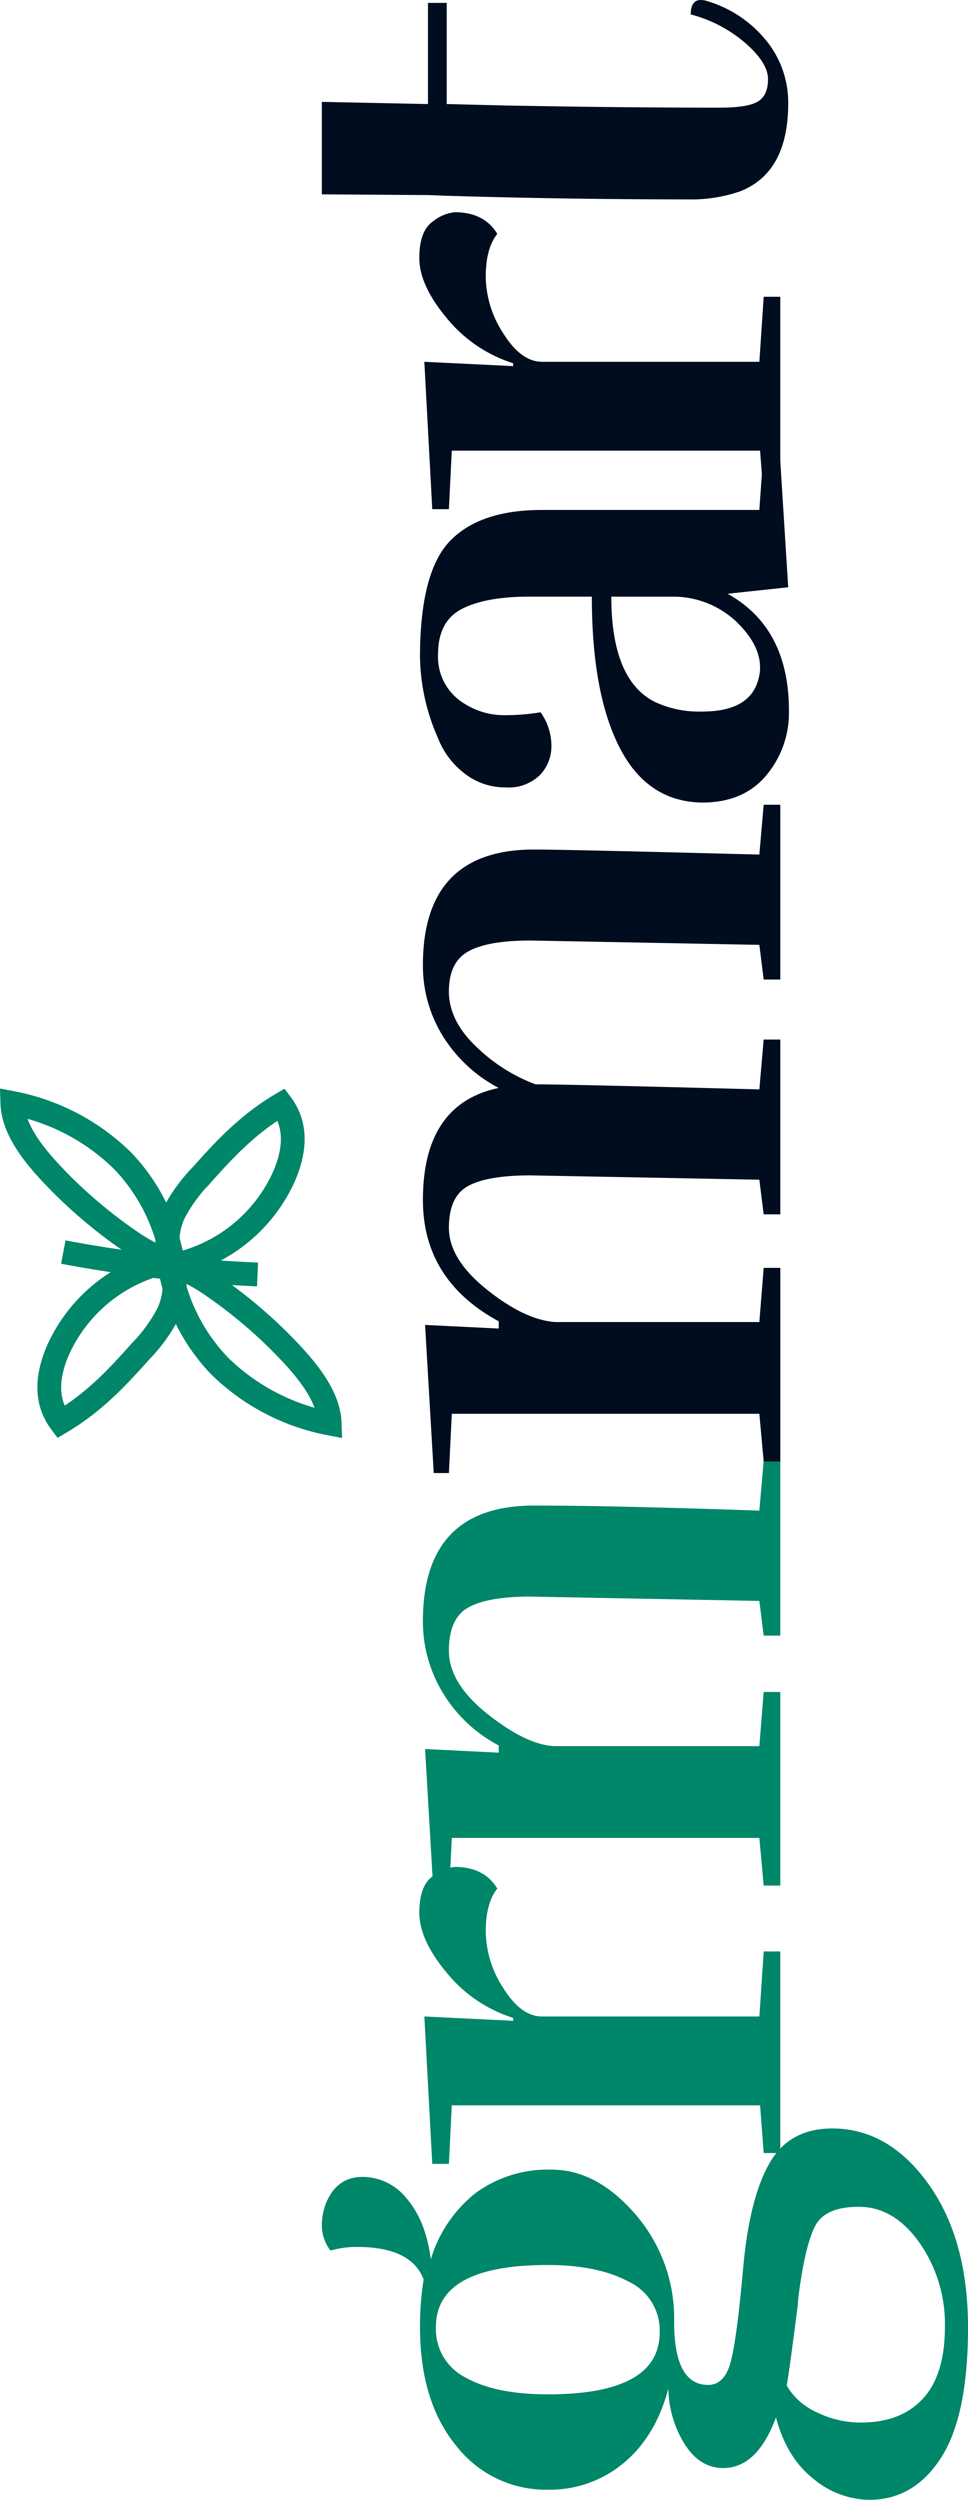 <?xml version="1.0" encoding="UTF-8"?> <svg xmlns="http://www.w3.org/2000/svg" xmlns:xlink="http://www.w3.org/1999/xlink" width="162.912" height="420.415" viewBox="0 0 162.912 420.415"><defs><clipPath id="clip-path"><rect width="162.912" height="420.415" fill="none"></rect></clipPath></defs><g id="Repeat_Grid_2" data-name="Repeat Grid 2" clip-path="url(#clip-path)"><g transform="translate(-191.169 -3959)"><g id="Group_140" data-name="Group 140" transform="translate(170.817 4390.429) rotate(-90)"><g id="Group_133" data-name="Group 133" transform="translate(192.025 22.434)"><path id="Path_22767" data-name="Path 22767" d="M199.209,47.95a26.225,26.225,0,0,0-14.622-17.776c-4.021-1.769-8.477-2.43-12.248.392,3.33,5.63,7.607,9.605,11.857,13.384a27.292,27.292,0,0,0,6.575,4.767c3.547,1.575,7.326,1.14,10.961.2a31.535,31.535,0,0,0,14.6-7.954,36.185,36.185,0,0,0,9.69-18.534c-4.033.131-7.844,2.879-11.337,6.064A80.667,80.667,0,0,0,203.2,41.656c-2.012,2.856-4.025,6.231-4.364,10.469" transform="translate(-172.118 -22.434)" fill="none" stroke="#008669" stroke-miterlimit="10" stroke-width="4"></path><path id="Path_22768" data-name="Path 22768" d="M198.951,47.716A26.222,26.222,0,0,0,213.573,65.49c4.02,1.769,8.477,2.43,12.248-.392-3.33-5.629-7.606-9.605-11.857-13.384a27.293,27.293,0,0,0-6.575-4.767c-3.547-1.575-7.326-1.14-10.961-.2a31.53,31.53,0,0,0-14.6,7.954,36.189,36.189,0,0,0-9.69,18.535c4.033-.133,7.844-2.88,11.337-6.065A80.617,80.617,0,0,0,194.96,54.008c2.012-2.855,4.025-6.23,4.364-10.469" transform="translate(-172.142 -19.83)" fill="none" stroke="#008669" stroke-miterlimit="10" stroke-width="4"></path><path id="Path_22769" data-name="Path 22769" d="M198.226,30.065a230.576,230.576,0,0,0-3.773,32.689" transform="translate(-169.389 -21.492)" fill="none" stroke="#008669" stroke-miterlimit="10" stroke-width="4"></path></g><g id="Group_134" data-name="Group 134" transform="translate(11.014 74.515)"><path id="Path_22770" data-name="Path 22770" d="M48.074,85.926q5.468-2.064,5.468-11.178a15.909,15.909,0,0,0-.608-4.5,7.131,7.131,0,0,1,4.132-1.457,10.367,10.367,0,0,1,3.888.728q4.375,1.823,4.375,6.137a9.542,9.542,0,0,1-3.706,7.472q-3.709,3.161-10.147,4.011a22.367,22.367,0,0,1,11.179,7.594,20.612,20.612,0,0,1,3.888,12.758q0,7.595-7.534,14.1a26.781,26.781,0,0,1-18.1,6.5q-10.571,0-10.571,5.711,0,2.8,3.949,3.827T49.9,139.693q11.666,1.035,17.619,4.375T73.468,154.7q0,9.475-9.3,16.16t-24.18,6.683q-14.886,0-21.932-4.557T11.014,160.9a14.973,14.973,0,0,1,3.523-9.356q3.524-4.5,10.329-6.319-8.506-3.158-8.505-8.87,0-4.011,4.131-6.562a18.064,18.064,0,0,1,9.234-2.673q-8.141-2.187-12.575-7.594a19.4,19.4,0,0,1-4.435-12.7,19.1,19.1,0,0,1,7.412-15.432q7.409-6.073,19.927-6.075A49,49,0,0,1,48.074,85.926ZM24.015,159.56q0,6.681,4.009,10.389t12.09,3.706a23.792,23.792,0,0,0,14.1-4.253q6.014-4.253,6.075-10.085T57,151.784q-3.343-1.7-11.969-2.795l-1.458-.122q-9.6-1.215-13.366-1.822a11.022,11.022,0,0,0-4.435,4.982A16.607,16.607,0,0,0,24.015,159.56Zm15.188-33.9a9.081,9.081,0,0,0,8.505-5.225q2.794-5.224,2.8-13.609,0-18.833-10.45-18.834a9.12,9.12,0,0,0-8.505,5.043q-2.8,5.043-2.8,13.791Q28.754,125.662,39.2,125.659Z" transform="translate(-11.014 -68.794)" fill="#008669"></path><path id="Path_22771" data-name="Path 22771" d="M93.447,88.012Q98.976,83.4,103.533,83.4t6.136,2.247a7.067,7.067,0,0,1,1.579,3.706q0,4.984-3.645,7.168-2.432-1.941-7.229-1.943a17.787,17.787,0,0,0-9.539,2.977q-4.738,2.979-4.74,6.5v36.573l10.936.729v2.795h-33.9v-2.795l8.02-.608V88.864l-9.842-.486v-2.8L86.1,84.245l-.729,14.946h.486A23.558,23.558,0,0,1,93.447,88.012Z" transform="translate(-4.808 -66.992)" fill="#008669"></path><path id="Path_22772" data-name="Path 22772" d="M151.056,140.559l.729-38.518q0-7.168-1.822-10.45t-7.291-3.28q-5.468,0-10.632,6.5t-5.407,11.238v34.509l9.113.729v2.8H103.183v-2.8l8.02-.729V88.8l-9.965-.486V85.759L126.147,84.3l-.608,12.394h1.216a23.982,23.982,0,0,1,8.87-9.417,23.052,23.052,0,0,1,12.029-3.341q19.439,0,19.441,18.712,0,13.486-.852,37.91l8.385.729v2.8H145.224v-2.8Z" transform="translate(0.119 -66.925)" fill="#008669"></path><path id="Path_22773" data-name="Path 22773" d="M214.06,140.559l.729-38.518q0-7.168-1.761-10.45t-7.047-3.28q-5.286,0-10.389,6.379t-5.468,11.482v34.387l9.113.729v2.8H166.671v-2.8l8.02-.729V88.8l-9.963-.486V85.759L189.637,84.3l-.608,12.394h1.216q6.926-12.758,20.413-12.758,16.158,0,18.834,12.758a24.3,24.3,0,0,1,8.748-9.417,22.43,22.43,0,0,1,11.908-3.341q19.439,0,19.442,18.712,0,5.348-.85,37.91l8.384.729v2.8h-29.4v-2.8l5.833-.729.729-38.518q0-7.168-1.823-10.45t-6.744-3.28q-4.921,0-9.3,4.617a28.758,28.758,0,0,0-6.318,9.963q0,5.349-.852,37.668l8.385.729v2.8h-29.4v-2.8Z" transform="translate(7.954 -66.925)" fill="#000d1f"></path><path id="Path_22774" data-name="Path 22774" d="M280.289,103.795a9.775,9.775,0,0,1-5.59,1.822,7,7,0,0,1-4.981-1.943,7.548,7.548,0,0,1-2.066-5.771,11.053,11.053,0,0,1,2.309-6.866,13.744,13.744,0,0,1,5.954-4.5A34.941,34.941,0,0,1,289.524,83.5q14.337,0,19.563,5.043t5.225,15.493v36.573l10.207.729v2.673l-23.208,1.459-1.094-10.207q-5.712,10.33-19.684,10.329a16.355,16.355,0,0,1-10.874-3.827q-4.557-3.829-4.557-10.754.12-9.233,9.234-13.912t25.4-4.678v-10.45q0-7.409-2.066-11.422t-7.655-4.011a9.165,9.165,0,0,0-8.384,4.618A12.316,12.316,0,0,0,279.8,97.6,36.22,36.22,0,0,0,280.289,103.795ZM299.731,115.7q-14.1,0-17.741,7.411a17.58,17.58,0,0,0-1.58,7.9q0,8.142,5.59,9.478a6.555,6.555,0,0,0,1.822.243q3.888,0,7.776-4.07a15.491,15.491,0,0,0,4.132-10.511Z" transform="translate(20.34 -66.979)" fill="#000d1f"></path><path id="Path_22775" data-name="Path 22775" d="M341.161,88.012Q346.69,83.4,351.247,83.4t6.136,2.247a7.068,7.068,0,0,1,1.58,3.706q0,4.984-3.645,7.168-2.431-1.941-7.229-1.943a17.786,17.786,0,0,0-9.539,2.977q-4.738,2.979-4.74,6.5v36.573l10.936.729v2.795h-33.9v-2.795l8.02-.608V88.864l-9.842-.486v-2.8l24.787-1.337-.728,14.946h.485A23.566,23.566,0,0,1,341.161,88.012Z" transform="translate(25.76 -66.992)" fill="#000d1f"></path><path id="Path_22776" data-name="Path 22776" d="M356.126,86.655l.121-17.861H371.8l-.365,17.861h17.012v3.159H371.436l-.243,9.842q-.366,19.685-.365,36.089,0,4.737,1.034,6.439t3.767,1.7q2.733,0,6.075-3.827a22.868,22.868,0,0,0,4.8-9.174q2.43,0,2.43,1.7a3.619,3.619,0,0,1-.121.85,20.191,20.191,0,0,1-6.622,10.086,16.511,16.511,0,0,1-10.632,3.767q-11.664,0-14.823-8.141a25.2,25.2,0,0,1-1.337-8.87q0-20.169.608-40.463" transform="translate(31.482 -68.794)" fill="#000d1f"></path></g></g></g></g></svg> 